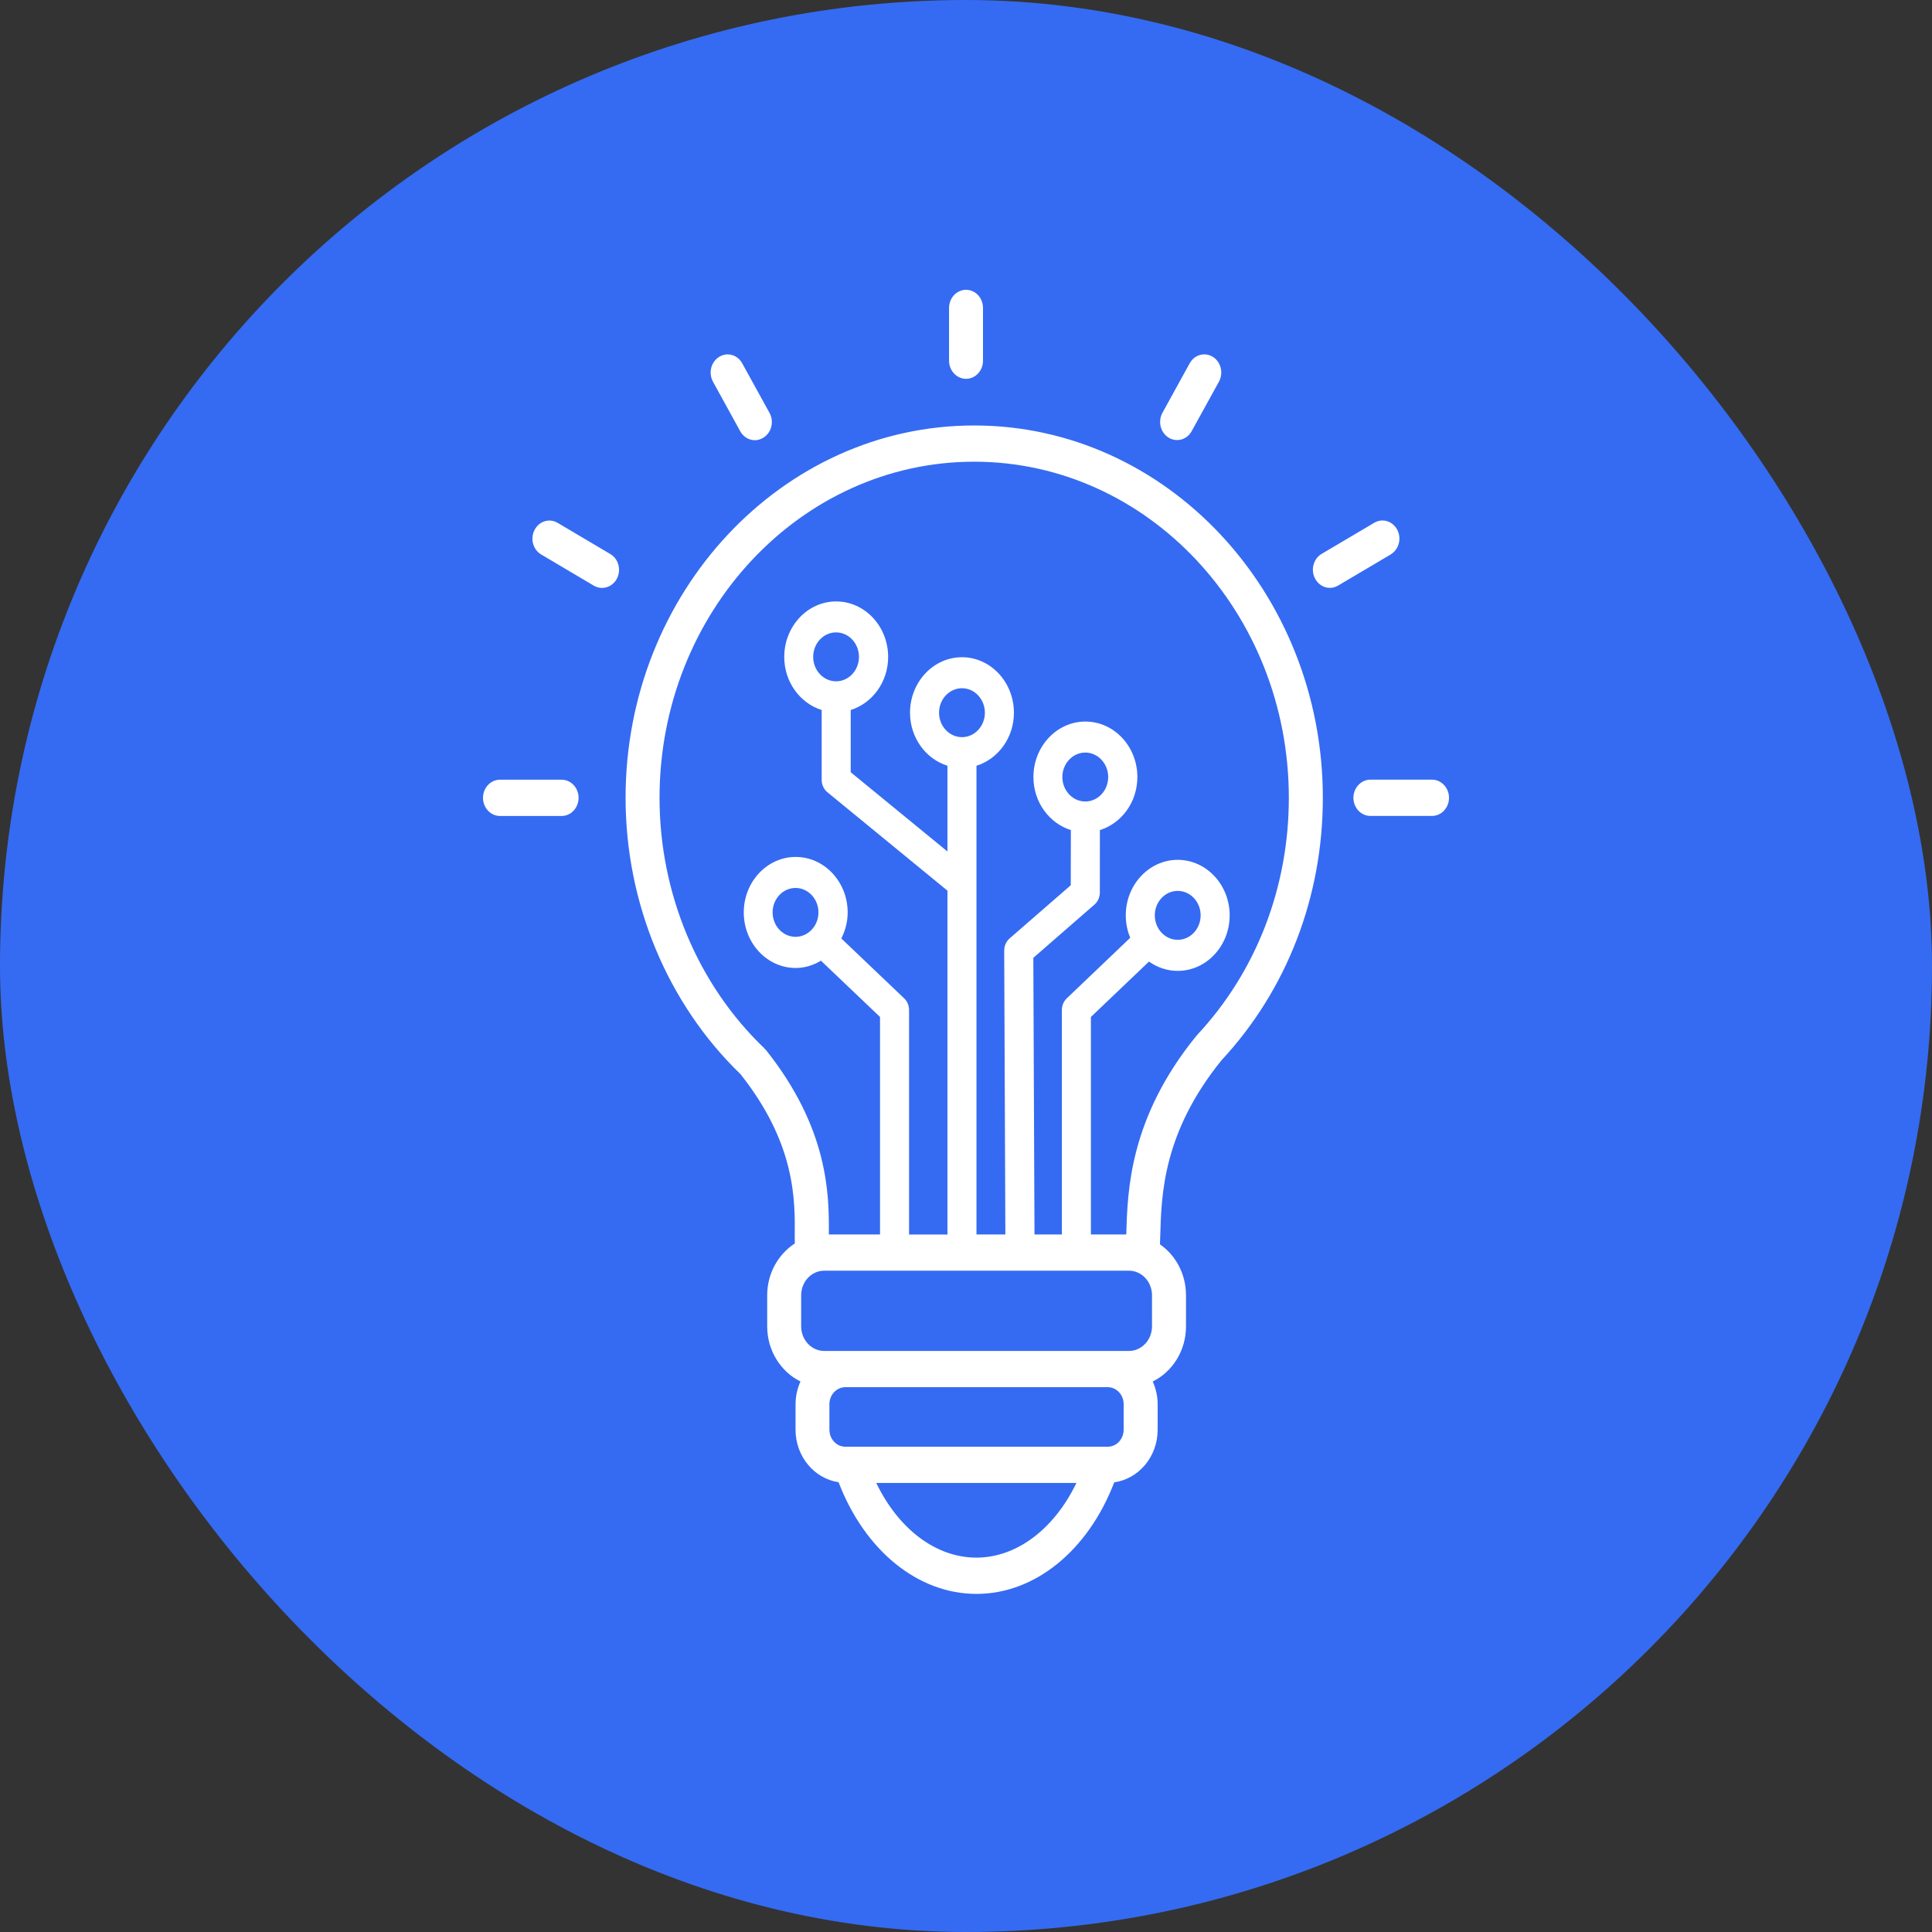 <svg width="40" height="40" viewBox="0 0 40 40" fill="none" xmlns="http://www.w3.org/2000/svg">
<rect x="0" y="0" width="40" height="40" fill="#333333" stroke="none"/>
<rect width="40" height="40" rx="20" fill="#356BF2"/>
<path d="M20.168 8.809C16.189 8.809 12.952 12.268 12.952 16.518C12.952 18.695 13.819 20.778 15.331 22.239C16.476 23.683 16.463 24.847 16.454 25.618C16.454 25.663 16.456 25.701 16.456 25.744C16.115 25.966 15.884 26.361 15.884 26.818V27.46C15.884 27.968 16.168 28.402 16.573 28.602C16.509 28.745 16.471 28.904 16.471 29.073V29.601C16.471 30.156 16.86 30.613 17.362 30.688C17.903 32.099 19.001 33 20.216 33C21.43 33 22.528 32.101 23.069 30.69C23.574 30.619 23.968 30.16 23.968 29.601V29.073C23.968 28.903 23.929 28.745 23.866 28.602C24.271 28.403 24.555 27.968 24.555 27.46V26.818C24.555 26.376 24.34 25.987 24.016 25.763C24.018 25.701 24.019 25.637 24.022 25.572C24.046 24.723 24.082 23.442 25.295 21.945C25.295 21.945 25.295 21.944 25.297 21.944C26.645 20.491 27.388 18.565 27.388 16.518C27.388 12.268 24.151 8.809 20.172 8.809L20.168 8.809ZM23.373 26.308C23.637 26.308 23.851 26.536 23.851 26.818V27.46C23.851 27.742 23.637 27.97 23.373 27.97H17.065C16.801 27.97 16.587 27.742 16.587 27.46V26.818C16.587 26.536 16.801 26.308 17.065 26.308H23.373ZM19.917 15.262C19.655 15.262 19.442 15.035 19.442 14.756C19.442 14.476 19.655 14.249 19.917 14.249C20.178 14.249 20.391 14.476 20.391 14.756C20.391 15.035 20.178 15.262 19.917 15.262ZM20.214 32.249C19.375 32.249 18.601 31.655 18.142 30.703H22.286C21.826 31.655 21.052 32.249 20.213 32.249H20.214ZM23.264 29.6C23.264 29.795 23.116 29.953 22.934 29.953H17.503C17.32 29.953 17.172 29.795 17.172 29.6V29.072C17.172 28.877 17.32 28.72 17.503 28.72H22.934C23.116 28.72 23.264 28.877 23.264 29.072V29.6ZM23.316 25.55V25.558H22.586V21.055L23.789 19.908C23.959 20.03 24.165 20.101 24.383 20.101C24.976 20.101 25.459 19.585 25.459 18.951C25.459 18.318 24.976 17.802 24.383 17.802C23.791 17.802 23.308 18.318 23.308 18.951C23.308 19.117 23.341 19.273 23.401 19.415L22.086 20.67C22.022 20.731 21.985 20.818 21.985 20.91V25.558H21.418L21.394 19.831L22.66 18.728C22.73 18.667 22.77 18.576 22.771 18.48L22.772 17.186C23.219 17.046 23.548 16.61 23.548 16.088C23.548 15.454 23.065 14.939 22.472 14.939C21.879 14.939 21.396 15.454 21.396 16.088C21.396 16.609 21.725 17.046 22.171 17.186L22.169 18.328L20.902 19.43C20.832 19.491 20.791 19.584 20.791 19.68L20.815 25.558H20.217V15.854C20.663 15.714 20.992 15.278 20.992 14.756C20.992 14.123 20.509 13.607 19.917 13.607C19.324 13.607 18.841 14.123 18.841 14.756C18.841 15.277 19.17 15.714 19.616 15.854V17.629L17.613 15.988V14.7C18.059 14.559 18.388 14.124 18.388 13.601C18.388 12.968 17.905 12.452 17.312 12.452C16.719 12.452 16.237 12.968 16.237 13.601C16.237 14.123 16.566 14.559 17.012 14.7V16.147C17.012 16.247 17.056 16.341 17.13 16.402L19.616 18.44V25.559H18.821V20.912C18.821 20.82 18.785 20.733 18.721 20.671L17.419 19.43C17.5 19.268 17.55 19.087 17.55 18.891C17.55 18.258 17.067 17.742 16.474 17.742C15.881 17.742 15.399 18.258 15.399 18.891C15.399 19.525 15.881 20.041 16.474 20.041C16.664 20.041 16.842 19.983 16.997 19.89L18.22 21.055V25.558H17.16C17.169 24.72 17.148 23.36 15.859 21.74C15.854 21.734 15.846 21.731 15.84 21.724C15.834 21.718 15.831 21.71 15.825 21.704C14.445 20.385 13.655 18.495 13.655 16.518C13.655 12.68 16.577 9.559 20.169 9.559C23.762 9.559 26.684 12.68 26.684 16.518C26.684 18.374 26.008 20.121 24.78 21.434C24.778 21.437 24.776 21.442 24.774 21.445C24.771 21.449 24.766 21.449 24.764 21.453C23.385 23.151 23.344 24.652 23.319 25.549L23.316 25.55ZM23.909 18.951C23.909 18.672 24.122 18.445 24.383 18.445C24.645 18.445 24.858 18.672 24.858 18.951C24.858 19.231 24.645 19.458 24.383 19.458C24.122 19.458 23.909 19.231 23.909 18.951ZM22.47 16.594C22.208 16.594 21.995 16.367 21.995 16.088C21.995 15.809 22.208 15.581 22.47 15.581C22.731 15.581 22.944 15.809 22.944 16.088C22.944 16.367 22.731 16.594 22.47 16.594ZM17.31 14.106C17.049 14.106 16.836 13.879 16.836 13.6C16.836 13.32 17.049 13.093 17.31 13.093C17.571 13.093 17.784 13.32 17.784 13.6C17.784 13.879 17.571 14.106 17.31 14.106ZM16.471 19.396C16.209 19.396 15.996 19.169 15.996 18.89C15.996 18.611 16.209 18.384 16.471 18.384C16.732 18.384 16.945 18.611 16.945 18.89C16.945 19.169 16.732 19.396 16.471 19.396ZM11.979 16.518C11.979 16.725 11.821 16.894 11.627 16.894H10.351C10.158 16.894 10 16.725 10 16.518C10 16.311 10.158 16.143 10.351 16.143H11.627C11.821 16.143 11.979 16.311 11.979 16.518ZM12.773 11.979C12.709 12.102 12.589 12.172 12.466 12.172C12.408 12.172 12.349 12.158 12.295 12.126L11.205 11.48C11.034 11.38 10.973 11.152 11.068 10.971C11.162 10.789 11.376 10.724 11.545 10.825L12.636 11.471C12.806 11.571 12.867 11.8 12.772 11.98L12.773 11.979ZM19.649 7.467V6.376C19.649 6.168 19.807 6 20.001 6C20.195 6 20.352 6.168 20.352 6.376V7.467C20.352 7.674 20.195 7.843 20.001 7.843C19.807 7.843 19.649 7.674 19.649 7.467ZM14.762 7.903C14.663 7.724 14.72 7.494 14.887 7.39C15.055 7.284 15.27 7.344 15.367 7.523L15.932 8.548C16.03 8.727 15.974 8.957 15.806 9.061C15.75 9.096 15.689 9.114 15.629 9.114C15.509 9.114 15.391 9.048 15.326 8.929L14.762 7.904L14.762 7.903ZM30 16.518C30 16.725 29.842 16.893 29.648 16.893H28.373C28.179 16.893 28.021 16.725 28.021 16.518C28.021 16.311 28.179 16.142 28.373 16.142H29.648C29.842 16.142 30 16.311 30 16.518ZM28.794 11.479L27.703 12.124C27.65 12.156 27.591 12.171 27.533 12.171C27.41 12.171 27.291 12.102 27.226 11.977C27.132 11.796 27.193 11.569 27.362 11.468L28.453 10.823C28.623 10.723 28.835 10.788 28.929 10.969C29.023 11.15 28.962 11.377 28.793 11.478L28.794 11.479ZM24.067 8.547L24.631 7.522C24.73 7.343 24.945 7.284 25.112 7.389C25.279 7.494 25.334 7.724 25.237 7.902L24.672 8.927C24.608 9.046 24.49 9.111 24.37 9.111C24.31 9.111 24.248 9.095 24.192 9.059C24.025 8.953 23.97 8.724 24.067 8.546V8.547Z" fill="white"/>
</svg>
